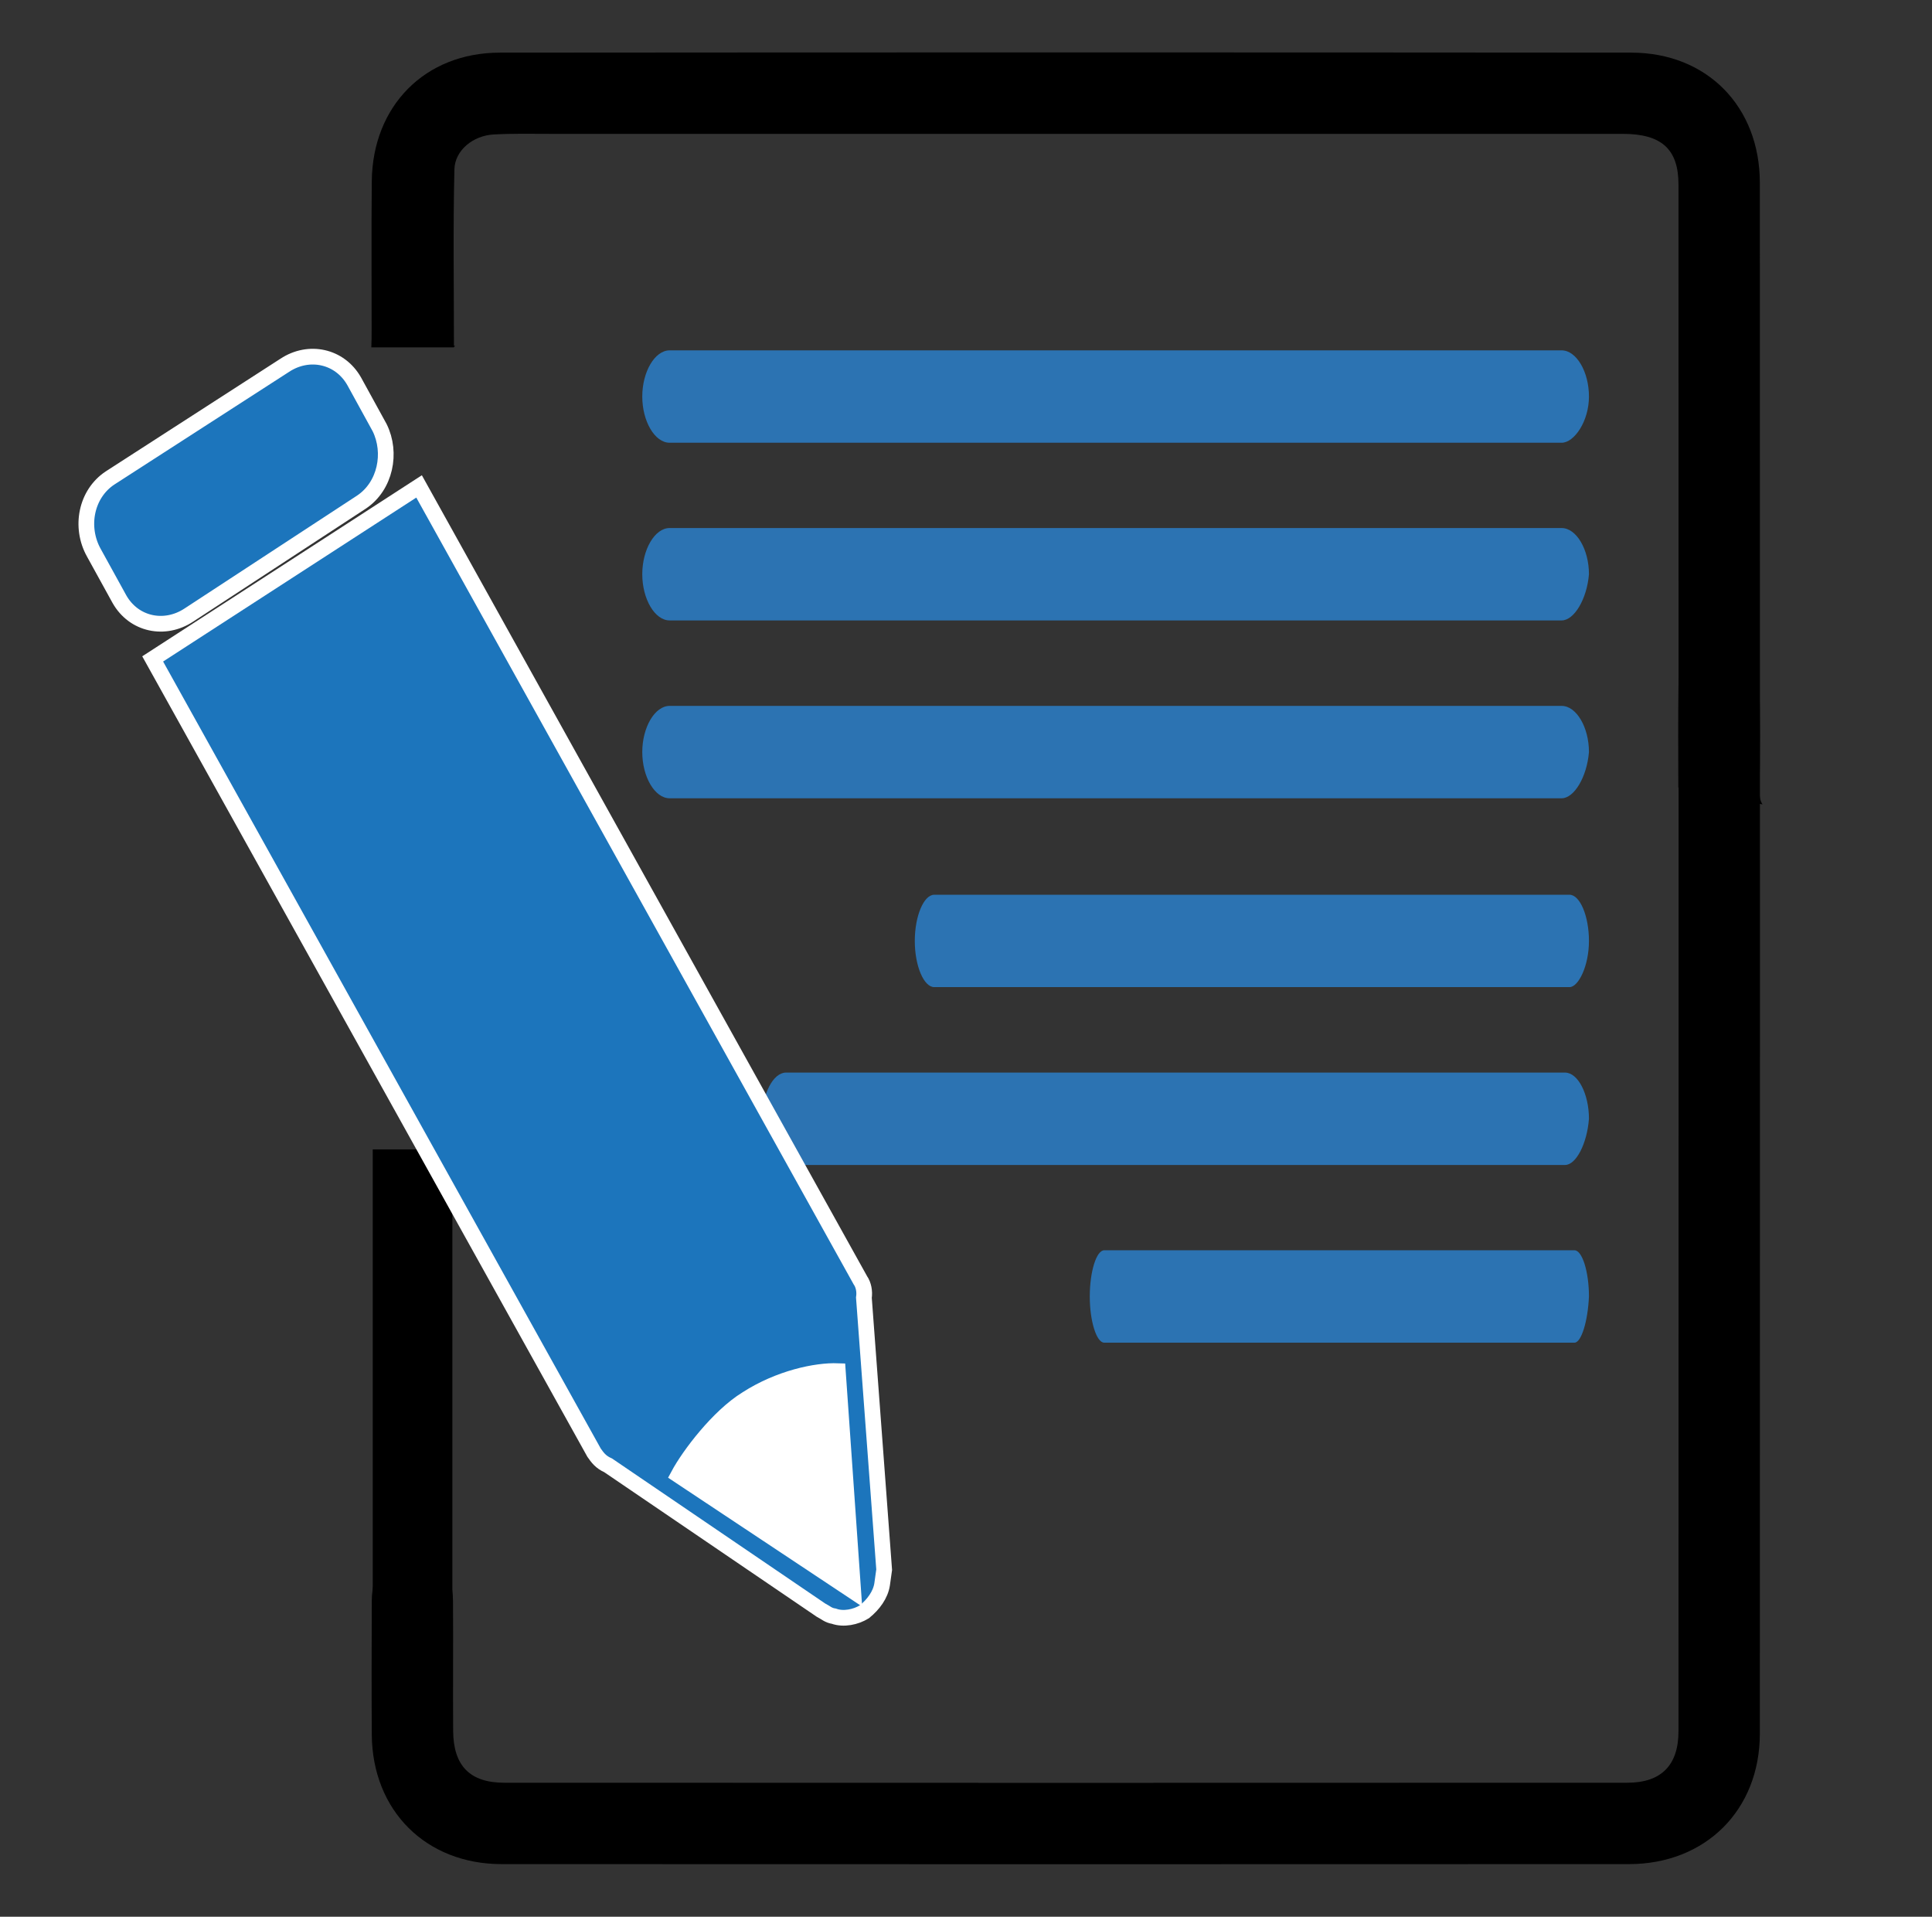 <?xml version="1.0" encoding="utf-8"?>
<!-- Generator: Adobe Illustrator 25.2.1, SVG Export Plug-In . SVG Version: 6.00 Build 0)  -->
<svg version="1.1" id="Layer_1" xmlns="http://www.w3.org/2000/svg" xmlns:xlink="http://www.w3.org/1999/xlink" x="0px" y="0px"
	 viewBox="0 0 123 122" style="enable-background:new 0 0 123 122;" xml:space="preserve">
<rect x="0" y="0" width="123" height="122" fill="#333333" stroke="none"/>
<style type="text/css">
	.st0{fill:#2C73B2;}
	.st1{fill-rule:evenodd;clip-rule:evenodd;fill:#1C75BC;stroke:#FFFFFF;stroke-miterlimit:10;}
	.st2{fill-rule:evenodd;clip-rule:evenodd;fill:#FFFFFF;stroke:#FFFFFF;stroke-miterlimit:10;}
</style>
<path d="M112.02,31.96c0,1.41-1.12,2.58-2.51,2.6c-1.43,0.02-2.68-1.22-2.64-2.62c0.04-1.4,1.19-2.51,2.6-2.5
	C110.91,29.44,112.01,30.53,112.02,31.96z"/>
<path d="M28.97,22.01c-0.02,0-0.04,0-0.07,0c0-3.75-0.06-7.49,0.03-11.23c0.03-1.22,1.2-2.15,2.49-2.22
	c1.21-0.07,2.42-0.04,3.63-0.04c22.75,0,45.51,0,68.26,0c2.47,0,3.55,0.97,3.55,3.23c0.01,32.81,0.01,65.63,0,98.44
	c0,2.17-1.1,3.28-3.26,3.28c-23.83,0.01-47.67,0.01-71.5,0c-2.18,0-3.23-1.08-3.25-3.28c-0.02-2.76,0.01-5.53-0.01-8.29
	c-0.01-1.88-1.05-3.03-2.65-3c-1.55,0.03-2.51,1.14-2.52,2.97c-0.01,2.85-0.02,5.7,0,8.55c0.04,4.83,3.45,8.23,8.27,8.23
	c23.92,0.01,47.84,0.01,71.76,0c4.88,0,8.34-3.44,8.34-8.31c0.01-32.9,0.01-65.8,0-98.7c0-4.85-3.36-8.29-8.19-8.29
	c-24.01-0.02-48.01-0.02-72.02,0c-4.78,0-8.11,3.4-8.16,8.18c-0.03,3.11-0.01,6.22-0.01,9.33c0,0.51,0,0.91-0.02,1.25h5.25
	C28.9,22.1,28.92,22.07,28.97,22.01z"/>
<path d="M112.01,50.34c0.05-2.33,0.05-4.66,0-6.99c-0.03-1.62-1.23-2.66-2.78-2.54c-1.44,0.11-2.35,1.18-2.37,2.87
	c-0.03,2.14-0.01,4.29-0.01,6.44l5.36,1.08C112.07,50.99,112.01,50.72,112.01,50.34z"/>
<rect x="23.72" y="73.16" transform="matrix(-1 -1.224647e-16 1.224647e-16 -1 52.52 180.019)" width="5.07" height="33.7"/>
<path class="st0" d="M99.92,62.83H59.48c-0.67,0-1.24-1.36-1.24-2.94c0-1.58,0.57-2.94,1.24-2.94h40.44c0.67,0,1.24,1.36,1.24,2.94
	C101.16,61.48,100.49,62.83,99.92,62.83z"/>
<path class="st0" d="M99.64,74.15h-49.6c-0.82,0-1.52-1.36-1.52-2.94s0.7-2.94,1.52-2.94h49.6c0.82,0,1.52,1.36,1.52,2.94
	C101.04,72.79,100.34,74.15,99.64,74.15z"/>
<path class="st0" d="M100.24,85.46H70.3c-0.49,0-0.92-1.36-0.92-2.94c0-1.58,0.42-2.94,0.92-2.94h29.94c0.49,0,0.92,1.36,0.92,2.94
	C101.09,84.11,100.67,85.46,100.24,85.46z"/>
<path class="st0" d="M99.42,28.18H42.63c-0.94,0-1.74-1.36-1.74-2.94s0.8-2.94,1.74-2.94h56.79c0.94,0,1.74,1.36,1.74,2.94
	S100.22,28.18,99.42,28.18z"/>
<path class="st0" d="M99.42,39.49H42.63c-0.94,0-1.74-1.36-1.74-2.94c0-1.58,0.8-2.94,1.74-2.94h56.79c0.94,0,1.74,1.36,1.74,2.94
	C101.03,38.13,100.22,39.49,99.42,39.49z"/>
<path class="st0" d="M99.42,50.81H42.63c-0.94,0-1.74-1.36-1.74-2.94c0-1.58,0.8-2.94,1.74-2.94h56.79c0.94,0,1.74,1.36,1.74,2.94
	C101.03,49.45,100.22,50.81,99.42,50.81z"/>
<g>
	<path class="st1" d="M9.72,41.94L9.72,41.94l28.1,50.52c0.21,0.3,0.42,0.6,0.9,0.81l13.54,9.21c0.35,0.18,0.46,0.33,0.83,0.39l0,0
		c0.61,0.22,1.39,0.06,1.94-0.28c0.57-0.46,1.03-1.08,1.13-1.75c0.04-0.27,0.07-0.53,0.13-0.93L55,82.6
		c0.06-0.4-0.02-0.82-0.23-1.12L26.68,30.96L9.72,41.94z"/>
	<path class="st1" d="M7.01,30.42l11.12-7.17c1.53-1.01,3.5-0.6,4.42,1.02l1.62,2.95c0.79,1.6,0.37,3.72-1.16,4.74l-10.99,7.19
		c-1.53,1.01-3.5,0.61-4.42-1.02l-1.62-2.94C5.06,33.55,5.48,31.43,7.01,30.42L7.01,30.42z"/>
	<path class="st2" d="M43.19,93.89c0.68-1.27,2.54-3.73,4.34-4.84c2.08-1.34,4.43-1.83,5.81-1.78l0.98,14.01L43.19,93.89z"/>
</g>
</svg>
